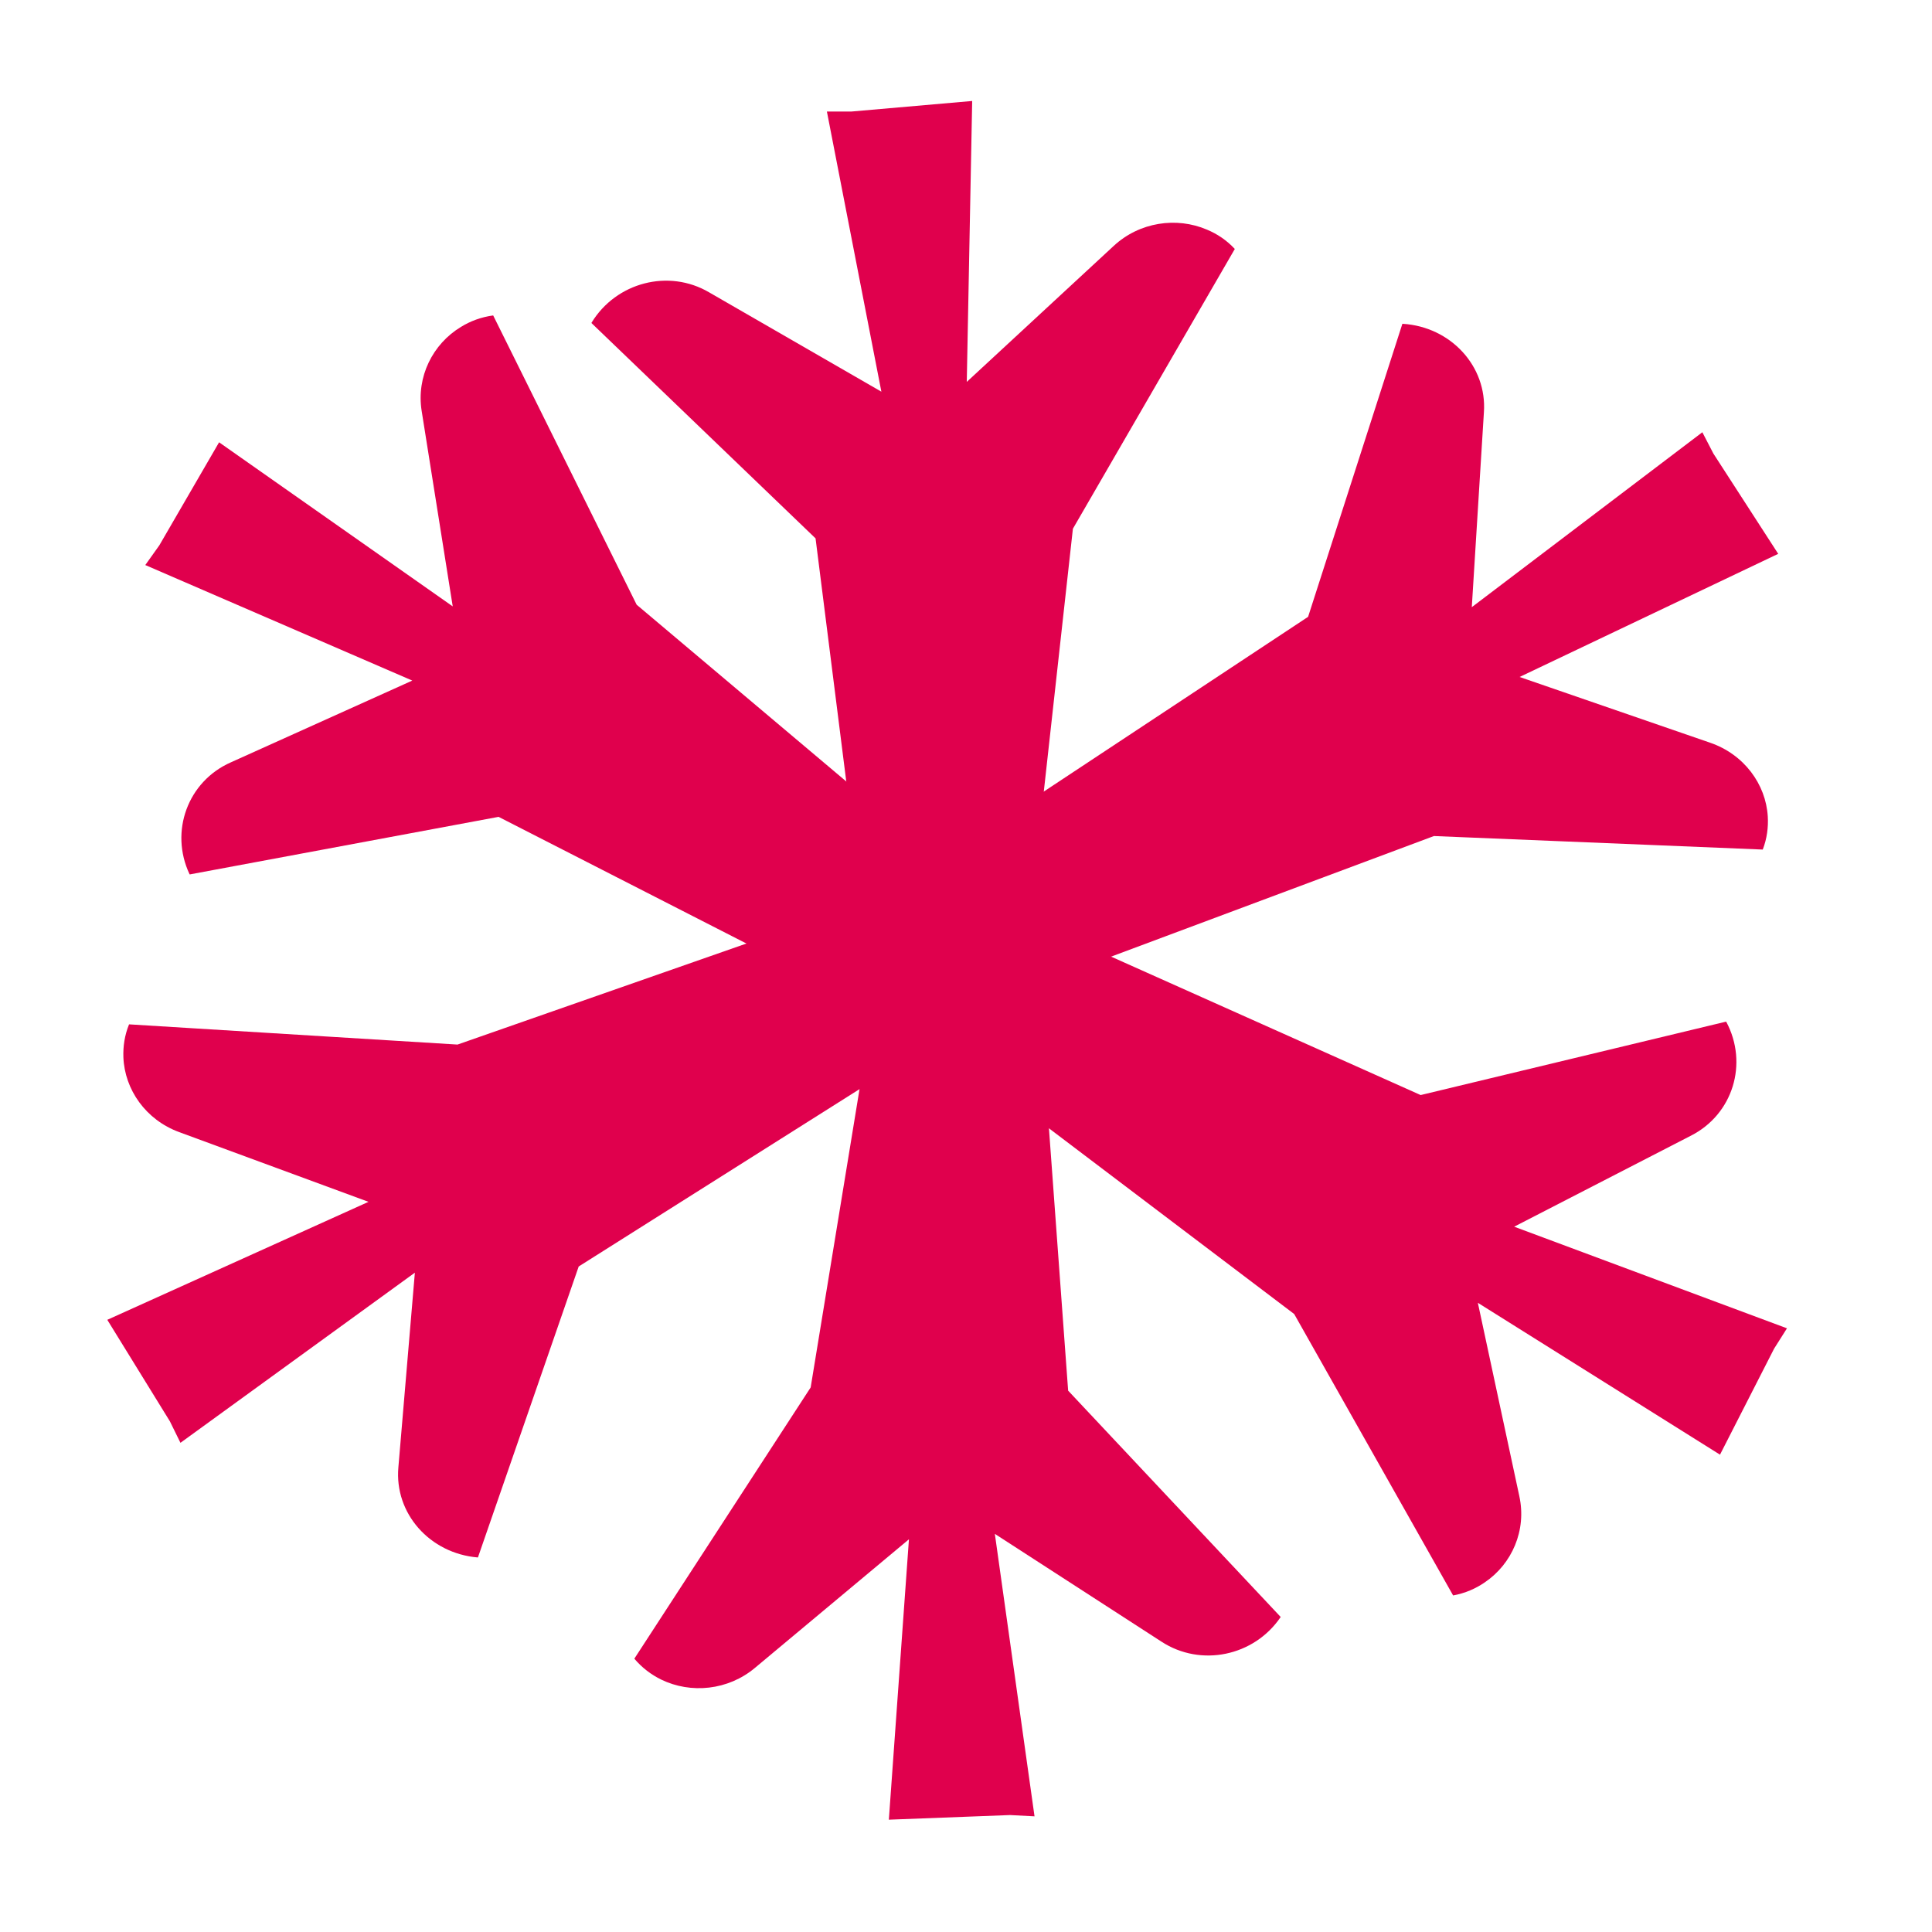 <svg xmlns="http://www.w3.org/2000/svg" fill="none" viewBox="0 0 15 15" height="15" width="15">
<path fill="#E0004D" d="M6.61 0.866L7.548 0.784L7.506 2.965L8.646 1.91C8.847 1.723 9.135 1.682 9.371 1.783C9.45 1.816 9.524 1.865 9.587 1.933L8.33 4.105L7.974 7.32C7.974 7.326 7.972 7.33 7.976 7.335C7.982 7.439 7.999 7.656 7.953 7.758C7.854 7.979 7.613 8.008 7.387 8.036C7.387 8.036 7.383 8.037 7.381 8.036L7.382 8.034L6.787 7.782L6.332 4.18L4.592 2.508L4.593 2.505C4.784 2.192 5.191 2.085 5.506 2.27L6.843 3.041L6.42 0.866L6.61 0.866Z"></path>
<path fill="#E0004D" d="M13.303 3.522L13.806 4.3L11.798 5.256L13.279 5.767C13.54 5.857 13.71 6.088 13.725 6.339C13.73 6.423 13.719 6.51 13.686 6.596L11.133 6.491L8.041 7.646C8.036 7.649 8.03 7.649 8.028 7.654C7.936 7.707 7.746 7.821 7.632 7.827C7.385 7.842 7.249 7.646 7.12 7.461C7.12 7.461 7.117 7.459 7.117 7.456L7.12 7.456L7.078 6.824L10.156 4.789L10.888 2.514L10.891 2.514C11.263 2.537 11.546 2.843 11.521 3.201L11.427 4.714L13.217 3.356L13.303 3.522Z"></path>
<path fill="#E0004D" d="M13.774 10.471L13.354 11.294L11.474 10.115L11.796 11.616C11.854 11.881 11.739 12.143 11.527 12.286C11.457 12.334 11.375 12.37 11.282 12.387L10.048 10.202L7.432 8.221C7.427 8.218 7.423 8.214 7.418 8.214C7.323 8.165 7.126 8.066 7.061 7.974C6.92 7.775 7.021 7.56 7.115 7.357C7.115 7.357 7.116 7.353 7.118 7.352L7.12 7.354L7.651 6.991L11.03 8.502L13.401 7.932L13.403 7.934C13.575 8.257 13.455 8.651 13.129 8.817L11.756 9.524L13.874 10.313L13.774 10.471Z"></path>
<path fill="#E0004D" d="M7.842 14.092L6.901 14.128L7.057 11.951L5.863 12.948C5.653 13.125 5.363 13.152 5.133 13.04C5.056 13.002 4.985 12.949 4.925 12.878L6.294 10.772L6.817 7.579C6.817 7.573 6.82 7.569 6.816 7.564C6.815 7.46 6.81 7.243 6.861 7.143C6.972 6.927 7.214 6.909 7.442 6.893C7.442 6.893 7.445 6.892 7.448 6.893L7.446 6.896L8.028 7.176L8.293 10.797L9.943 12.554L9.942 12.556C9.736 12.859 9.323 12.945 9.018 12.746L7.724 11.909L8.032 14.102L7.842 14.092Z"></path>
<path fill="#E0004D" d="M1.319 11.035L0.833 10.247L2.861 9.331L1.392 8.79C1.132 8.695 0.968 8.46 0.958 8.209C0.955 8.125 0.967 8.039 1.002 7.953L3.552 8.11L6.669 7.02C6.674 7.017 6.68 7.017 6.682 7.012C6.775 6.961 6.967 6.851 7.081 6.847C7.329 6.838 7.461 7.037 7.585 7.224C7.585 7.224 7.588 7.226 7.588 7.229L7.586 7.229L7.614 7.862L4.493 9.833L3.711 12.091L3.709 12.092C3.337 12.061 3.061 11.75 3.093 11.392L3.221 9.881L1.401 11.202L1.319 11.035Z"></path>
<path fill="#E0004D" d="M1.237 4.234L1.701 3.434L3.515 4.708L3.274 3.192C3.231 2.925 3.36 2.67 3.579 2.538C3.652 2.493 3.735 2.462 3.829 2.449L4.943 4.695L7.449 6.808C7.454 6.811 7.457 6.815 7.463 6.815C7.554 6.869 7.746 6.978 7.806 7.073C7.936 7.279 7.824 7.489 7.718 7.687C7.718 7.687 7.718 7.69 7.715 7.692L7.714 7.69L7.164 8.025L3.871 6.342L1.473 6.789L1.471 6.786C1.316 6.456 1.457 6.067 1.792 5.919L3.201 5.284L1.128 4.387L1.237 4.234Z"></path>
</svg>
